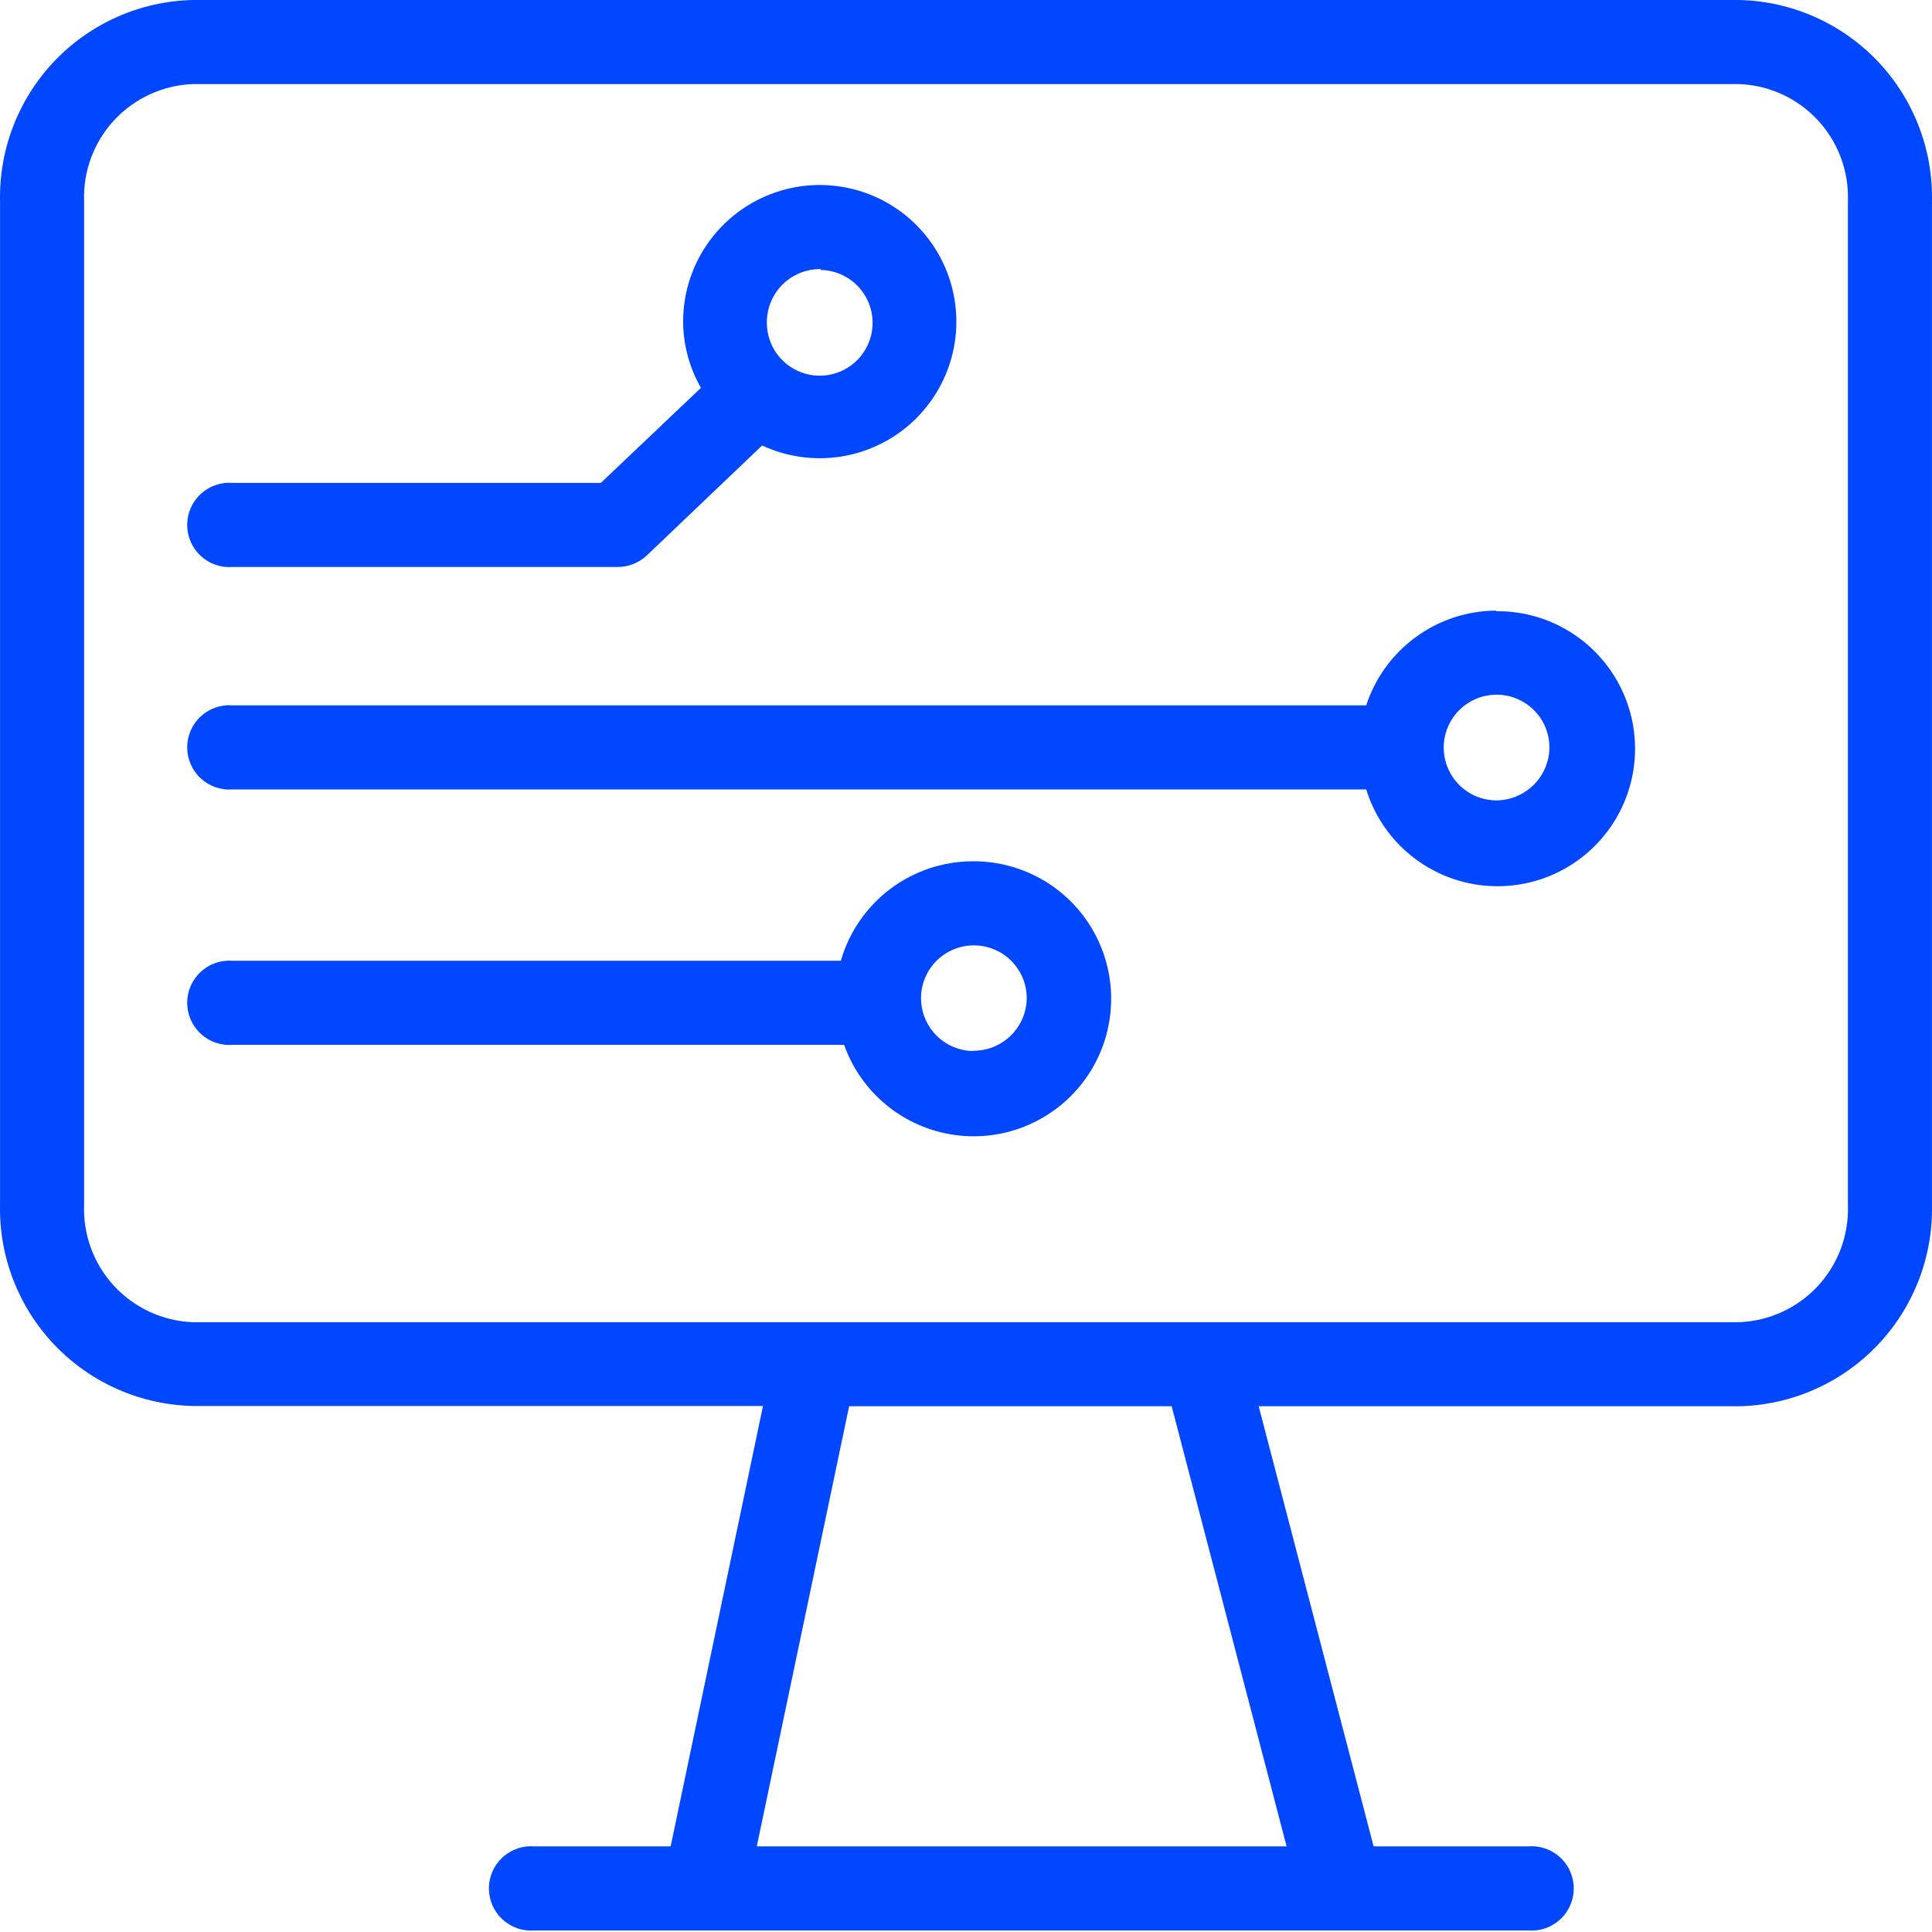 <svg width="55" height="55" viewBox="0 0 55 55" fill="none" xmlns="http://www.w3.org/2000/svg"><path d="M49.512 0H5.488C4.002 0.033 2.59 0.655 1.561 1.728C0.533 2.801 -0.028 4.238 0.001 5.724V34.301C-0.028 35.787 0.533 37.224 1.561 38.297C2.59 39.37 4.002 39.991 5.488 40.025H21.721L19.092 52.563H15.22C15.054 52.549 14.887 52.569 14.73 52.623C14.573 52.677 14.429 52.763 14.306 52.875C14.184 52.988 14.086 53.124 14.02 53.277C13.953 53.429 13.918 53.593 13.918 53.759C13.918 53.925 13.953 54.09 14.02 54.242C14.086 54.394 14.184 54.531 14.306 54.643C14.429 54.755 14.573 54.841 14.73 54.895C14.887 54.949 15.054 54.969 15.22 54.956H43.501C43.666 54.969 43.833 54.949 43.99 54.895C44.147 54.841 44.291 54.755 44.414 54.643C44.536 54.531 44.634 54.394 44.7 54.242C44.767 54.09 44.802 53.925 44.802 53.759C44.802 53.593 44.767 53.429 44.7 53.277C44.634 53.124 44.536 52.988 44.414 52.875C44.291 52.763 44.147 52.677 43.99 52.623C43.833 52.569 43.666 52.549 43.501 52.563H39.104L35.832 40.033H49.512C50.998 40 52.41 39.378 53.439 38.305C54.467 37.232 55.028 35.795 54.999 34.309V5.724C55.028 4.238 54.467 2.801 53.439 1.728C52.41 0.655 50.998 0.033 49.512 0V0ZM36.627 52.563H21.544L24.173 40.033H33.355L36.627 52.563ZM52.606 34.309C52.636 35.161 52.327 35.989 51.747 36.614C51.167 37.238 50.363 37.607 49.512 37.64H5.488C4.637 37.607 3.833 37.238 3.253 36.614C2.673 35.989 2.364 35.161 2.394 34.309V5.724C2.364 4.872 2.673 4.043 3.253 3.419C3.833 2.795 4.637 2.426 5.488 2.393H49.512C50.363 2.426 51.167 2.795 51.747 3.419C52.327 4.043 52.636 4.872 52.606 5.724V34.309Z" fill="#0047FF"/><path d="M6.63 16.14H17.57C17.884 16.145 18.188 16.027 18.416 15.81L21.696 12.682C22.459 13.037 23.317 13.135 24.141 12.961C24.965 12.787 25.709 12.35 26.264 11.716C26.818 11.082 27.152 10.286 27.215 9.447C27.277 8.607 27.066 7.77 26.613 7.061C26.159 6.351 25.488 5.808 24.7 5.513C23.911 5.218 23.048 5.187 22.241 5.424C21.433 5.661 20.724 6.154 20.22 6.829C19.716 7.503 19.445 8.323 19.447 9.165C19.452 9.824 19.627 10.47 19.954 11.042L17.105 13.747H6.63C6.464 13.733 6.298 13.754 6.14 13.808C5.983 13.862 5.839 13.947 5.717 14.06C5.594 14.172 5.497 14.309 5.43 14.461C5.363 14.613 5.329 14.778 5.329 14.944C5.329 15.11 5.363 15.274 5.43 15.426C5.497 15.579 5.594 15.715 5.717 15.828C5.839 15.94 5.983 16.026 6.14 16.08C6.298 16.134 6.464 16.154 6.63 16.14ZM23.362 7.685C23.658 7.69 23.947 7.783 24.191 7.951C24.435 8.12 24.624 8.356 24.734 8.632C24.844 8.907 24.87 9.209 24.809 9.499C24.748 9.789 24.603 10.055 24.392 10.263C24.18 10.471 23.912 10.612 23.621 10.668C23.329 10.724 23.028 10.693 22.755 10.578C22.481 10.463 22.248 10.271 22.083 10.024C21.919 9.777 21.831 9.487 21.831 9.19C21.829 8.989 21.867 8.789 21.943 8.602C22.019 8.415 22.132 8.246 22.274 8.103C22.417 7.961 22.587 7.848 22.773 7.772C22.96 7.696 23.16 7.658 23.362 7.66V7.685Z" fill="#0047FF"/><path d="M27.699 24.519C26.849 24.519 26.023 24.795 25.344 25.306C24.666 25.817 24.172 26.535 23.937 27.351H6.63C6.464 27.337 6.298 27.358 6.14 27.412C5.983 27.465 5.839 27.551 5.717 27.664C5.594 27.776 5.497 27.913 5.43 28.065C5.363 28.217 5.329 28.381 5.329 28.547C5.329 28.713 5.363 28.878 5.43 29.03C5.497 29.182 5.594 29.319 5.717 29.431C5.839 29.544 5.983 29.63 6.14 29.683C6.298 29.737 6.464 29.758 6.63 29.744H24.03C24.27 30.421 24.692 31.018 25.249 31.471C25.807 31.924 26.478 32.215 27.19 32.312C27.901 32.409 28.626 32.308 29.284 32.021C29.942 31.733 30.509 31.271 30.922 30.683C31.334 30.095 31.578 29.405 31.624 28.689C31.671 27.972 31.52 27.256 31.187 26.619C30.855 25.983 30.353 25.45 29.738 25.08C29.122 24.709 28.417 24.515 27.699 24.519ZM27.699 29.921C27.402 29.916 27.114 29.824 26.87 29.655C26.626 29.487 26.437 29.25 26.327 28.975C26.217 28.7 26.191 28.398 26.251 28.108C26.312 27.817 26.458 27.552 26.669 27.343C26.881 27.136 27.149 26.995 27.44 26.939C27.731 26.883 28.032 26.914 28.306 27.029C28.579 27.143 28.813 27.336 28.977 27.583C29.142 27.83 29.229 28.12 29.229 28.416C29.227 28.615 29.186 28.811 29.108 28.994C29.029 29.177 28.916 29.343 28.774 29.482C28.632 29.62 28.464 29.73 28.279 29.804C28.095 29.878 27.898 29.915 27.699 29.913V29.921Z" fill="#0047FF"/><path d="M42.579 17.383C41.76 17.39 40.963 17.654 40.302 18.138C39.641 18.622 39.148 19.301 38.893 20.08H6.63C6.464 20.066 6.298 20.087 6.14 20.141C5.983 20.194 5.839 20.28 5.717 20.393C5.594 20.505 5.497 20.642 5.43 20.794C5.363 20.946 5.329 21.11 5.329 21.276C5.329 21.443 5.363 21.607 5.43 21.759C5.497 21.911 5.594 22.048 5.717 22.16C5.839 22.273 5.983 22.358 6.14 22.412C6.298 22.466 6.464 22.487 6.63 22.473H38.893C39.108 23.165 39.51 23.785 40.056 24.262C40.602 24.739 41.27 25.055 41.985 25.175C42.7 25.295 43.434 25.214 44.106 24.941C44.777 24.668 45.36 24.214 45.789 23.629C46.218 23.045 46.476 22.352 46.534 21.63C46.592 20.907 46.449 20.182 46.12 19.537C45.79 18.891 45.288 18.349 44.669 17.971C44.05 17.594 43.338 17.396 42.613 17.4L42.579 17.383ZM42.579 22.786C42.283 22.781 41.994 22.688 41.75 22.52C41.506 22.351 41.317 22.115 41.207 21.839C41.097 21.564 41.071 21.262 41.132 20.972C41.193 20.682 41.338 20.416 41.549 20.208C41.761 20 42.029 19.859 42.32 19.803C42.611 19.747 42.913 19.778 43.186 19.893C43.46 20.008 43.693 20.2 43.858 20.447C44.022 20.694 44.109 20.984 44.109 21.281C44.105 21.683 43.942 22.067 43.655 22.349C43.368 22.631 42.981 22.788 42.579 22.786Z" fill="#0047FF"/></svg>